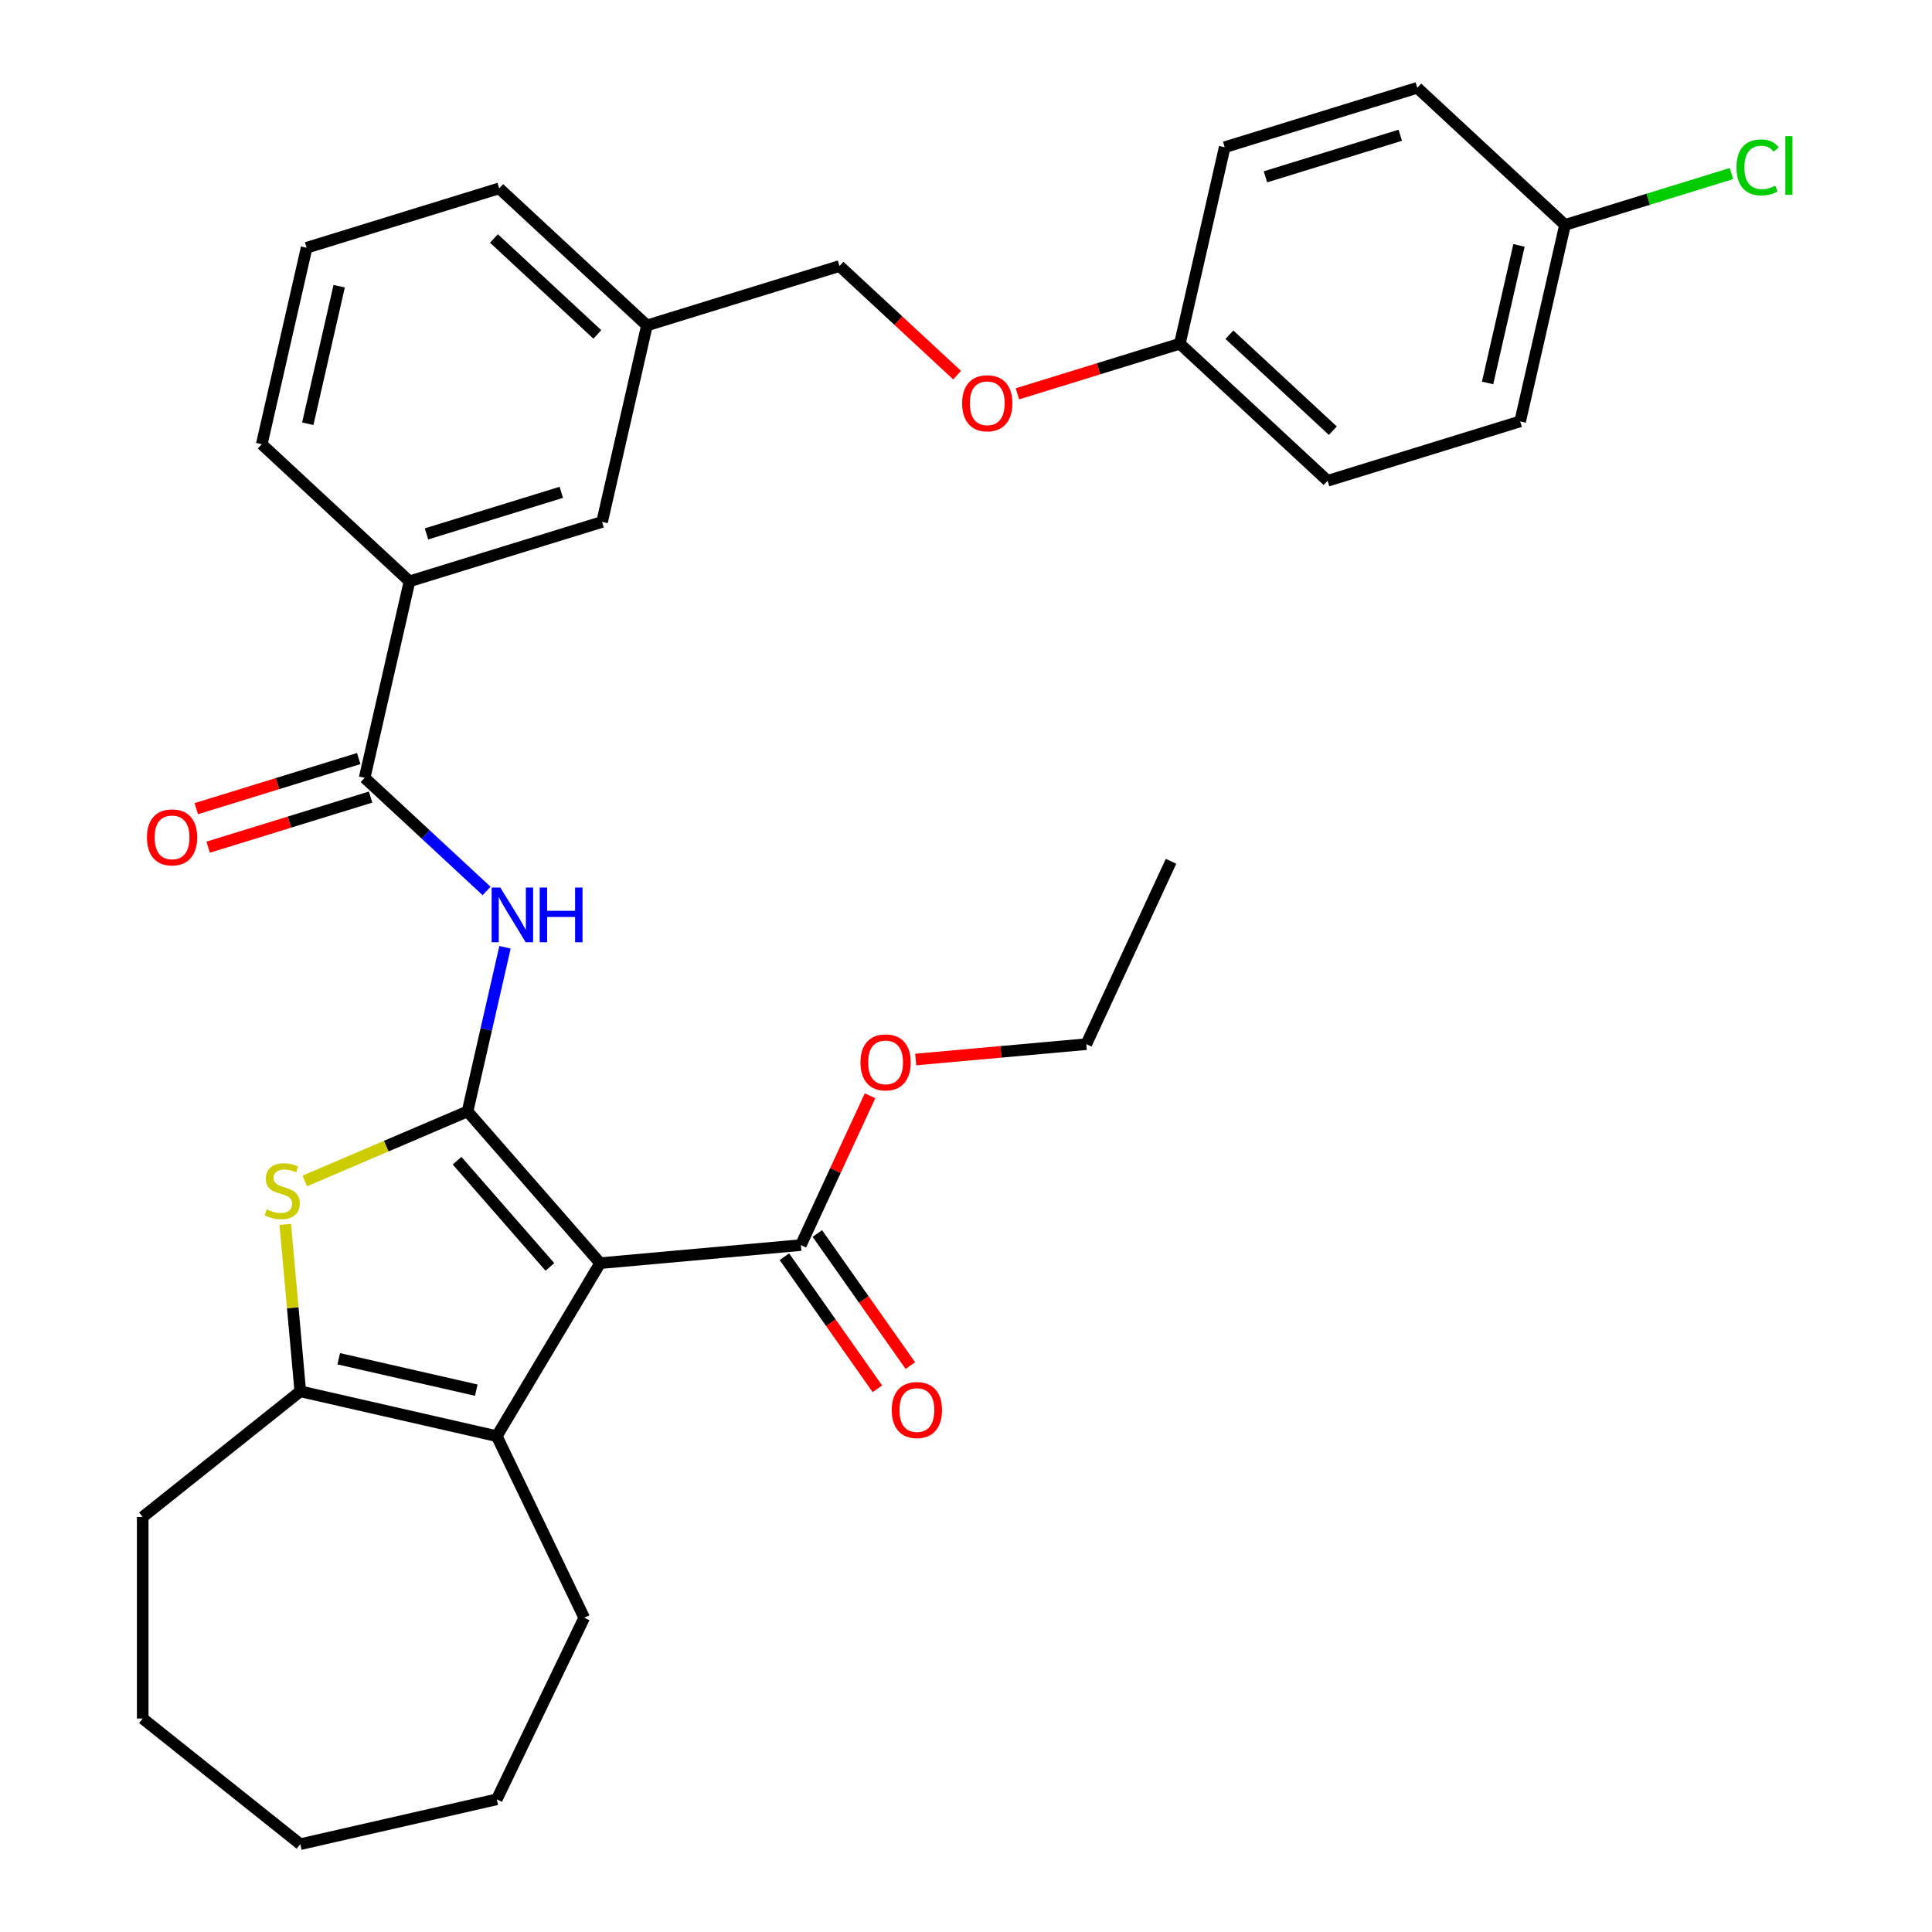 <?xml version='1.0' encoding='iso-8859-1'?>
<svg version='1.1' baseProfile='full'
              xmlns='http://www.w3.org/2000/svg'
                      xmlns:rdkit='http://www.rdkit.org/xml'
                      xmlns:xlink='http://www.w3.org/1999/xlink'
                  xml:space='preserve'
width='1000px' height='1000px' viewBox='0 0 1000 1000'>
<!-- END OF HEADER -->
<rect style='opacity:1.0;fill:#FFFFFF;stroke:none' width='1000' height='1000' x='0' y='0'> </rect>
<path class='bond-0' d='M 241.999,575.252 L 310.633,653.81' style='fill:none;fill-rule:evenodd;stroke:#000000;stroke-width:6px;stroke-linecap:butt;stroke-linejoin:miter;stroke-opacity:1' />
<path class='bond-0' d='M 236.582,600.762 L 284.626,655.753' style='fill:none;fill-rule:evenodd;stroke:#000000;stroke-width:6px;stroke-linecap:butt;stroke-linejoin:miter;stroke-opacity:1' />
<path class='bond-1' d='M 241.999,575.252 L 199.882,593.253' style='fill:none;fill-rule:evenodd;stroke:#000000;stroke-width:6px;stroke-linecap:butt;stroke-linejoin:miter;stroke-opacity:1' />
<path class='bond-1' d='M 199.882,593.253 L 157.765,611.255' style='fill:none;fill-rule:evenodd;stroke:#CCCC00;stroke-width:6px;stroke-linecap:butt;stroke-linejoin:miter;stroke-opacity:1' />
<path class='bond-3' d='M 241.999,575.252 L 251.692,532.785' style='fill:none;fill-rule:evenodd;stroke:#000000;stroke-width:6px;stroke-linecap:butt;stroke-linejoin:miter;stroke-opacity:1' />
<path class='bond-3' d='M 251.692,532.785 L 261.384,490.318' style='fill:none;fill-rule:evenodd;stroke:#0000FF;stroke-width:6px;stroke-linecap:butt;stroke-linejoin:miter;stroke-opacity:1' />
<path class='bond-2' d='M 310.633,653.81 L 257.129,743.36' style='fill:none;fill-rule:evenodd;stroke:#000000;stroke-width:6px;stroke-linecap:butt;stroke-linejoin:miter;stroke-opacity:1' />
<path class='bond-6' d='M 310.633,653.81 L 414.53,644.459' style='fill:none;fill-rule:evenodd;stroke:#000000;stroke-width:6px;stroke-linecap:butt;stroke-linejoin:miter;stroke-opacity:1' />
<path class='bond-4' d='M 147.651,633.739 L 151.539,676.943' style='fill:none;fill-rule:evenodd;stroke:#CCCC00;stroke-width:6px;stroke-linecap:butt;stroke-linejoin:miter;stroke-opacity:1' />
<path class='bond-4' d='M 151.539,676.943 L 155.427,720.148' style='fill:none;fill-rule:evenodd;stroke:#000000;stroke-width:6px;stroke-linecap:butt;stroke-linejoin:miter;stroke-opacity:1' />
<path class='bond-17' d='M 257.129,743.36 L 302.39,837.347' style='fill:none;fill-rule:evenodd;stroke:#000000;stroke-width:6px;stroke-linecap:butt;stroke-linejoin:miter;stroke-opacity:1' />
<path class='bond-32' d='M 257.129,743.36 L 155.427,720.148' style='fill:none;fill-rule:evenodd;stroke:#000000;stroke-width:6px;stroke-linecap:butt;stroke-linejoin:miter;stroke-opacity:1' />
<path class='bond-32' d='M 246.516,719.538 L 175.325,703.289' style='fill:none;fill-rule:evenodd;stroke:#000000;stroke-width:6px;stroke-linecap:butt;stroke-linejoin:miter;stroke-opacity:1' />
<path class='bond-5' d='M 251.864,461.165 L 220.303,431.881' style='fill:none;fill-rule:evenodd;stroke:#0000FF;stroke-width:6px;stroke-linecap:butt;stroke-linejoin:miter;stroke-opacity:1' />
<path class='bond-5' d='M 220.303,431.881 L 188.742,402.597' style='fill:none;fill-rule:evenodd;stroke:#000000;stroke-width:6px;stroke-linecap:butt;stroke-linejoin:miter;stroke-opacity:1' />
<path class='bond-18' d='M 155.427,720.148 L 73.869,785.188' style='fill:none;fill-rule:evenodd;stroke:#000000;stroke-width:6px;stroke-linecap:butt;stroke-linejoin:miter;stroke-opacity:1' />
<path class='bond-7' d='M 188.742,402.597 L 211.955,300.896' style='fill:none;fill-rule:evenodd;stroke:#000000;stroke-width:6px;stroke-linecap:butt;stroke-linejoin:miter;stroke-opacity:1' />
<path class='bond-8' d='M 185.667,392.629 L 143.63,405.595' style='fill:none;fill-rule:evenodd;stroke:#000000;stroke-width:6px;stroke-linecap:butt;stroke-linejoin:miter;stroke-opacity:1' />
<path class='bond-8' d='M 143.63,405.595 L 101.593,418.562' style='fill:none;fill-rule:evenodd;stroke:#FF0000;stroke-width:6px;stroke-linecap:butt;stroke-linejoin:miter;stroke-opacity:1' />
<path class='bond-8' d='M 191.817,412.565 L 149.779,425.532' style='fill:none;fill-rule:evenodd;stroke:#000000;stroke-width:6px;stroke-linecap:butt;stroke-linejoin:miter;stroke-opacity:1' />
<path class='bond-8' d='M 149.779,425.532 L 107.742,438.499' style='fill:none;fill-rule:evenodd;stroke:#FF0000;stroke-width:6px;stroke-linecap:butt;stroke-linejoin:miter;stroke-opacity:1' />
<path class='bond-9' d='M 406,650.464 L 430.065,684.65' style='fill:none;fill-rule:evenodd;stroke:#000000;stroke-width:6px;stroke-linecap:butt;stroke-linejoin:miter;stroke-opacity:1' />
<path class='bond-9' d='M 430.065,684.65 L 454.13,718.837' style='fill:none;fill-rule:evenodd;stroke:#FF0000;stroke-width:6px;stroke-linecap:butt;stroke-linejoin:miter;stroke-opacity:1' />
<path class='bond-9' d='M 423.06,638.454 L 447.125,672.641' style='fill:none;fill-rule:evenodd;stroke:#000000;stroke-width:6px;stroke-linecap:butt;stroke-linejoin:miter;stroke-opacity:1' />
<path class='bond-9' d='M 447.125,672.641 L 471.19,706.828' style='fill:none;fill-rule:evenodd;stroke:#FF0000;stroke-width:6px;stroke-linecap:butt;stroke-linejoin:miter;stroke-opacity:1' />
<path class='bond-13' d='M 414.53,644.459 L 432.432,605.816' style='fill:none;fill-rule:evenodd;stroke:#000000;stroke-width:6px;stroke-linecap:butt;stroke-linejoin:miter;stroke-opacity:1' />
<path class='bond-13' d='M 432.432,605.816 L 450.334,567.174' style='fill:none;fill-rule:evenodd;stroke:#FF0000;stroke-width:6px;stroke-linecap:butt;stroke-linejoin:miter;stroke-opacity:1' />
<path class='bond-10' d='M 211.955,300.896 L 311.637,270.148' style='fill:none;fill-rule:evenodd;stroke:#000000;stroke-width:6px;stroke-linecap:butt;stroke-linejoin:miter;stroke-opacity:1' />
<path class='bond-10' d='M 220.757,276.347 L 290.535,254.823' style='fill:none;fill-rule:evenodd;stroke:#000000;stroke-width:6px;stroke-linecap:butt;stroke-linejoin:miter;stroke-opacity:1' />
<path class='bond-24' d='M 211.955,300.896 L 135.485,229.942' style='fill:none;fill-rule:evenodd;stroke:#000000;stroke-width:6px;stroke-linecap:butt;stroke-linejoin:miter;stroke-opacity:1' />
<path class='bond-14' d='M 311.637,270.148 L 334.85,168.446' style='fill:none;fill-rule:evenodd;stroke:#000000;stroke-width:6px;stroke-linecap:butt;stroke-linejoin:miter;stroke-opacity:1' />
<path class='bond-11' d='M 495.394,194.17 L 464.963,165.934' style='fill:none;fill-rule:evenodd;stroke:#FF0000;stroke-width:6px;stroke-linecap:butt;stroke-linejoin:miter;stroke-opacity:1' />
<path class='bond-11' d='M 464.963,165.934 L 434.532,137.698' style='fill:none;fill-rule:evenodd;stroke:#000000;stroke-width:6px;stroke-linecap:butt;stroke-linejoin:miter;stroke-opacity:1' />
<path class='bond-12' d='M 526.609,203.837 L 568.647,190.871' style='fill:none;fill-rule:evenodd;stroke:#FF0000;stroke-width:6px;stroke-linecap:butt;stroke-linejoin:miter;stroke-opacity:1' />
<path class='bond-12' d='M 568.647,190.871 L 610.684,177.904' style='fill:none;fill-rule:evenodd;stroke:#000000;stroke-width:6px;stroke-linecap:butt;stroke-linejoin:miter;stroke-opacity:1' />
<path class='bond-20' d='M 610.684,177.904 L 633.896,76.203' style='fill:none;fill-rule:evenodd;stroke:#000000;stroke-width:6px;stroke-linecap:butt;stroke-linejoin:miter;stroke-opacity:1' />
<path class='bond-21' d='M 610.684,177.904 L 687.153,248.857' style='fill:none;fill-rule:evenodd;stroke:#000000;stroke-width:6px;stroke-linecap:butt;stroke-linejoin:miter;stroke-opacity:1' />
<path class='bond-21' d='M 636.345,173.253 L 689.874,222.92' style='fill:none;fill-rule:evenodd;stroke:#000000;stroke-width:6px;stroke-linecap:butt;stroke-linejoin:miter;stroke-opacity:1' />
<path class='bond-27' d='M 473.988,548.401 L 518.132,544.428' style='fill:none;fill-rule:evenodd;stroke:#FF0000;stroke-width:6px;stroke-linecap:butt;stroke-linejoin:miter;stroke-opacity:1' />
<path class='bond-27' d='M 518.132,544.428 L 562.277,540.455' style='fill:none;fill-rule:evenodd;stroke:#000000;stroke-width:6px;stroke-linecap:butt;stroke-linejoin:miter;stroke-opacity:1' />
<path class='bond-16' d='M 334.85,168.446 L 434.532,137.698' style='fill:none;fill-rule:evenodd;stroke:#000000;stroke-width:6px;stroke-linecap:butt;stroke-linejoin:miter;stroke-opacity:1' />
<path class='bond-34' d='M 334.85,168.446 L 258.38,97.493' style='fill:none;fill-rule:evenodd;stroke:#000000;stroke-width:6px;stroke-linecap:butt;stroke-linejoin:miter;stroke-opacity:1' />
<path class='bond-34' d='M 309.188,173.097 L 255.66,123.43' style='fill:none;fill-rule:evenodd;stroke:#000000;stroke-width:6px;stroke-linecap:butt;stroke-linejoin:miter;stroke-opacity:1' />
<path class='bond-15' d='M 810.048,116.408 L 786.836,218.109' style='fill:none;fill-rule:evenodd;stroke:#000000;stroke-width:6px;stroke-linecap:butt;stroke-linejoin:miter;stroke-opacity:1' />
<path class='bond-15' d='M 786.226,127.021 L 769.977,198.212' style='fill:none;fill-rule:evenodd;stroke:#000000;stroke-width:6px;stroke-linecap:butt;stroke-linejoin:miter;stroke-opacity:1' />
<path class='bond-19' d='M 810.048,116.408 L 853.126,103.12' style='fill:none;fill-rule:evenodd;stroke:#000000;stroke-width:6px;stroke-linecap:butt;stroke-linejoin:miter;stroke-opacity:1' />
<path class='bond-19' d='M 853.126,103.12 L 896.203,89.833' style='fill:none;fill-rule:evenodd;stroke:#00CC00;stroke-width:6px;stroke-linecap:butt;stroke-linejoin:miter;stroke-opacity:1' />
<path class='bond-35' d='M 810.048,116.408 L 733.579,45.455' style='fill:none;fill-rule:evenodd;stroke:#000000;stroke-width:6px;stroke-linecap:butt;stroke-linejoin:miter;stroke-opacity:1' />
<path class='bond-28' d='M 302.39,837.347 L 257.129,931.333' style='fill:none;fill-rule:evenodd;stroke:#000000;stroke-width:6px;stroke-linecap:butt;stroke-linejoin:miter;stroke-opacity:1' />
<path class='bond-29' d='M 73.869,785.188 L 73.869,889.505' style='fill:none;fill-rule:evenodd;stroke:#000000;stroke-width:6px;stroke-linecap:butt;stroke-linejoin:miter;stroke-opacity:1' />
<path class='bond-23' d='M 633.896,76.203 L 733.579,45.455' style='fill:none;fill-rule:evenodd;stroke:#000000;stroke-width:6px;stroke-linecap:butt;stroke-linejoin:miter;stroke-opacity:1' />
<path class='bond-23' d='M 654.998,91.527 L 724.776,70.003' style='fill:none;fill-rule:evenodd;stroke:#000000;stroke-width:6px;stroke-linecap:butt;stroke-linejoin:miter;stroke-opacity:1' />
<path class='bond-22' d='M 687.153,248.857 L 786.836,218.109' style='fill:none;fill-rule:evenodd;stroke:#000000;stroke-width:6px;stroke-linecap:butt;stroke-linejoin:miter;stroke-opacity:1' />
<path class='bond-25' d='M 135.485,229.942 L 158.698,128.241' style='fill:none;fill-rule:evenodd;stroke:#000000;stroke-width:6px;stroke-linecap:butt;stroke-linejoin:miter;stroke-opacity:1' />
<path class='bond-25' d='M 159.307,219.329 L 175.556,148.138' style='fill:none;fill-rule:evenodd;stroke:#000000;stroke-width:6px;stroke-linecap:butt;stroke-linejoin:miter;stroke-opacity:1' />
<path class='bond-26' d='M 158.698,128.241 L 258.38,97.493' style='fill:none;fill-rule:evenodd;stroke:#000000;stroke-width:6px;stroke-linecap:butt;stroke-linejoin:miter;stroke-opacity:1' />
<path class='bond-30' d='M 562.277,540.455 L 606.127,445.802' style='fill:none;fill-rule:evenodd;stroke:#000000;stroke-width:6px;stroke-linecap:butt;stroke-linejoin:miter;stroke-opacity:1' />
<path class='bond-33' d='M 257.129,931.333 L 155.427,954.545' style='fill:none;fill-rule:evenodd;stroke:#000000;stroke-width:6px;stroke-linecap:butt;stroke-linejoin:miter;stroke-opacity:1' />
<path class='bond-31' d='M 73.869,889.505 L 155.427,954.545' style='fill:none;fill-rule:evenodd;stroke:#000000;stroke-width:6px;stroke-linecap:butt;stroke-linejoin:miter;stroke-opacity:1' />
<path  class='atom-2' d='M 138.077 625.971
Q 138.397 626.091, 139.717 626.651
Q 141.037 627.211, 142.477 627.571
Q 143.957 627.891, 145.397 627.891
Q 148.077 627.891, 149.637 626.611
Q 151.197 625.291, 151.197 623.011
Q 151.197 621.451, 150.397 620.491
Q 149.637 619.531, 148.437 619.011
Q 147.237 618.491, 145.237 617.891
Q 142.717 617.131, 141.197 616.411
Q 139.717 615.691, 138.637 614.171
Q 137.597 612.651, 137.597 610.091
Q 137.597 606.531, 139.997 604.331
Q 142.437 602.131, 147.237 602.131
Q 150.517 602.131, 154.237 603.691
L 153.317 606.771
Q 149.917 605.371, 147.357 605.371
Q 144.597 605.371, 143.077 606.531
Q 141.557 607.651, 141.597 609.611
Q 141.597 611.131, 142.357 612.051
Q 143.157 612.971, 144.277 613.491
Q 145.437 614.011, 147.357 614.611
Q 149.917 615.411, 151.437 616.211
Q 152.957 617.011, 154.037 618.651
Q 155.157 620.251, 155.157 623.011
Q 155.157 626.931, 152.517 629.051
Q 149.917 631.131, 145.557 631.131
Q 143.037 631.131, 141.117 630.571
Q 139.237 630.051, 136.997 629.131
L 138.077 625.971
' fill='#CCCC00'/>
<path  class='atom-4' d='M 258.951 459.39
L 268.231 474.39
Q 269.151 475.87, 270.631 478.55
Q 272.111 481.23, 272.191 481.39
L 272.191 459.39
L 275.951 459.39
L 275.951 487.71
L 272.071 487.71
L 262.111 471.31
Q 260.951 469.39, 259.711 467.19
Q 258.511 464.99, 258.151 464.31
L 258.151 487.71
L 254.471 487.71
L 254.471 459.39
L 258.951 459.39
' fill='#0000FF'/>
<path  class='atom-4' d='M 279.351 459.39
L 283.191 459.39
L 283.191 471.43
L 297.671 471.43
L 297.671 459.39
L 301.511 459.39
L 301.511 487.71
L 297.671 487.71
L 297.671 474.63
L 283.191 474.63
L 283.191 487.71
L 279.351 487.71
L 279.351 459.39
' fill='#0000FF'/>
<path  class='atom-9' d='M 76.059 433.425
Q 76.059 426.625, 79.419 422.825
Q 82.779 419.025, 89.059 419.025
Q 95.34 419.025, 98.7 422.825
Q 102.06 426.625, 102.06 433.425
Q 102.06 440.305, 98.659 444.225
Q 95.26 448.105, 89.059 448.105
Q 82.82 448.105, 79.419 444.225
Q 76.059 440.345, 76.059 433.425
M 89.059 444.905
Q 93.379 444.905, 95.7 442.025
Q 98.059 439.105, 98.059 433.425
Q 98.059 427.865, 95.7 425.065
Q 93.379 422.225, 89.059 422.225
Q 84.74 422.225, 82.379 425.025
Q 80.059 427.825, 80.059 433.425
Q 80.059 439.145, 82.379 442.025
Q 84.74 444.905, 89.059 444.905
' fill='#FF0000'/>
<path  class='atom-10' d='M 461.576 729.841
Q 461.576 723.041, 464.936 719.241
Q 468.296 715.441, 474.576 715.441
Q 480.856 715.441, 484.216 719.241
Q 487.576 723.041, 487.576 729.841
Q 487.576 736.721, 484.176 740.641
Q 480.776 744.521, 474.576 744.521
Q 468.336 744.521, 464.936 740.641
Q 461.576 736.761, 461.576 729.841
M 474.576 741.321
Q 478.896 741.321, 481.216 738.441
Q 483.576 735.521, 483.576 729.841
Q 483.576 724.281, 481.216 721.481
Q 478.896 718.641, 474.576 718.641
Q 470.256 718.641, 467.896 721.441
Q 465.576 724.241, 465.576 729.841
Q 465.576 735.561, 467.896 738.441
Q 470.256 741.321, 474.576 741.321
' fill='#FF0000'/>
<path  class='atom-12' d='M 498.001 208.732
Q 498.001 201.932, 501.361 198.132
Q 504.721 194.332, 511.001 194.332
Q 517.281 194.332, 520.641 198.132
Q 524.001 201.932, 524.001 208.732
Q 524.001 215.612, 520.601 219.532
Q 517.201 223.412, 511.001 223.412
Q 504.761 223.412, 501.361 219.532
Q 498.001 215.652, 498.001 208.732
M 511.001 220.212
Q 515.321 220.212, 517.641 217.332
Q 520.001 214.412, 520.001 208.732
Q 520.001 203.172, 517.641 200.372
Q 515.321 197.532, 511.001 197.532
Q 506.681 197.532, 504.321 200.332
Q 502.001 203.132, 502.001 208.732
Q 502.001 214.452, 504.321 217.332
Q 506.681 220.212, 511.001 220.212
' fill='#FF0000'/>
<path  class='atom-14' d='M 445.38 549.886
Q 445.38 543.086, 448.74 539.286
Q 452.1 535.486, 458.38 535.486
Q 464.66 535.486, 468.02 539.286
Q 471.38 543.086, 471.38 549.886
Q 471.38 556.766, 467.98 560.686
Q 464.58 564.566, 458.38 564.566
Q 452.14 564.566, 448.74 560.686
Q 445.38 556.806, 445.38 549.886
M 458.38 561.366
Q 462.7 561.366, 465.02 558.486
Q 467.38 555.566, 467.38 549.886
Q 467.38 544.326, 465.02 541.526
Q 462.7 538.686, 458.38 538.686
Q 454.06 538.686, 451.7 541.486
Q 449.38 544.286, 449.38 549.886
Q 449.38 555.606, 451.7 558.486
Q 454.06 561.366, 458.38 561.366
' fill='#FF0000'/>
<path  class='atom-20' d='M 898.811 86.64
Q 898.811 79.6, 902.091 75.92
Q 905.411 72.2, 911.691 72.2
Q 917.531 72.2, 920.651 76.32
L 918.011 78.48
Q 915.731 75.48, 911.691 75.48
Q 907.411 75.48, 905.131 78.36
Q 902.891 81.2, 902.891 86.64
Q 902.891 92.24, 905.211 95.12
Q 907.571 98, 912.131 98
Q 915.251 98, 918.891 96.12
L 920.011 99.12
Q 918.531 100.08, 916.291 100.64
Q 914.051 101.2, 911.571 101.2
Q 905.411 101.2, 902.091 97.44
Q 898.811 93.68, 898.811 86.64
' fill='#00CC00'/>
<path  class='atom-20' d='M 924.091 70.48
L 927.771 70.48
L 927.771 100.84
L 924.091 100.84
L 924.091 70.48
' fill='#00CC00'/>
</svg>
